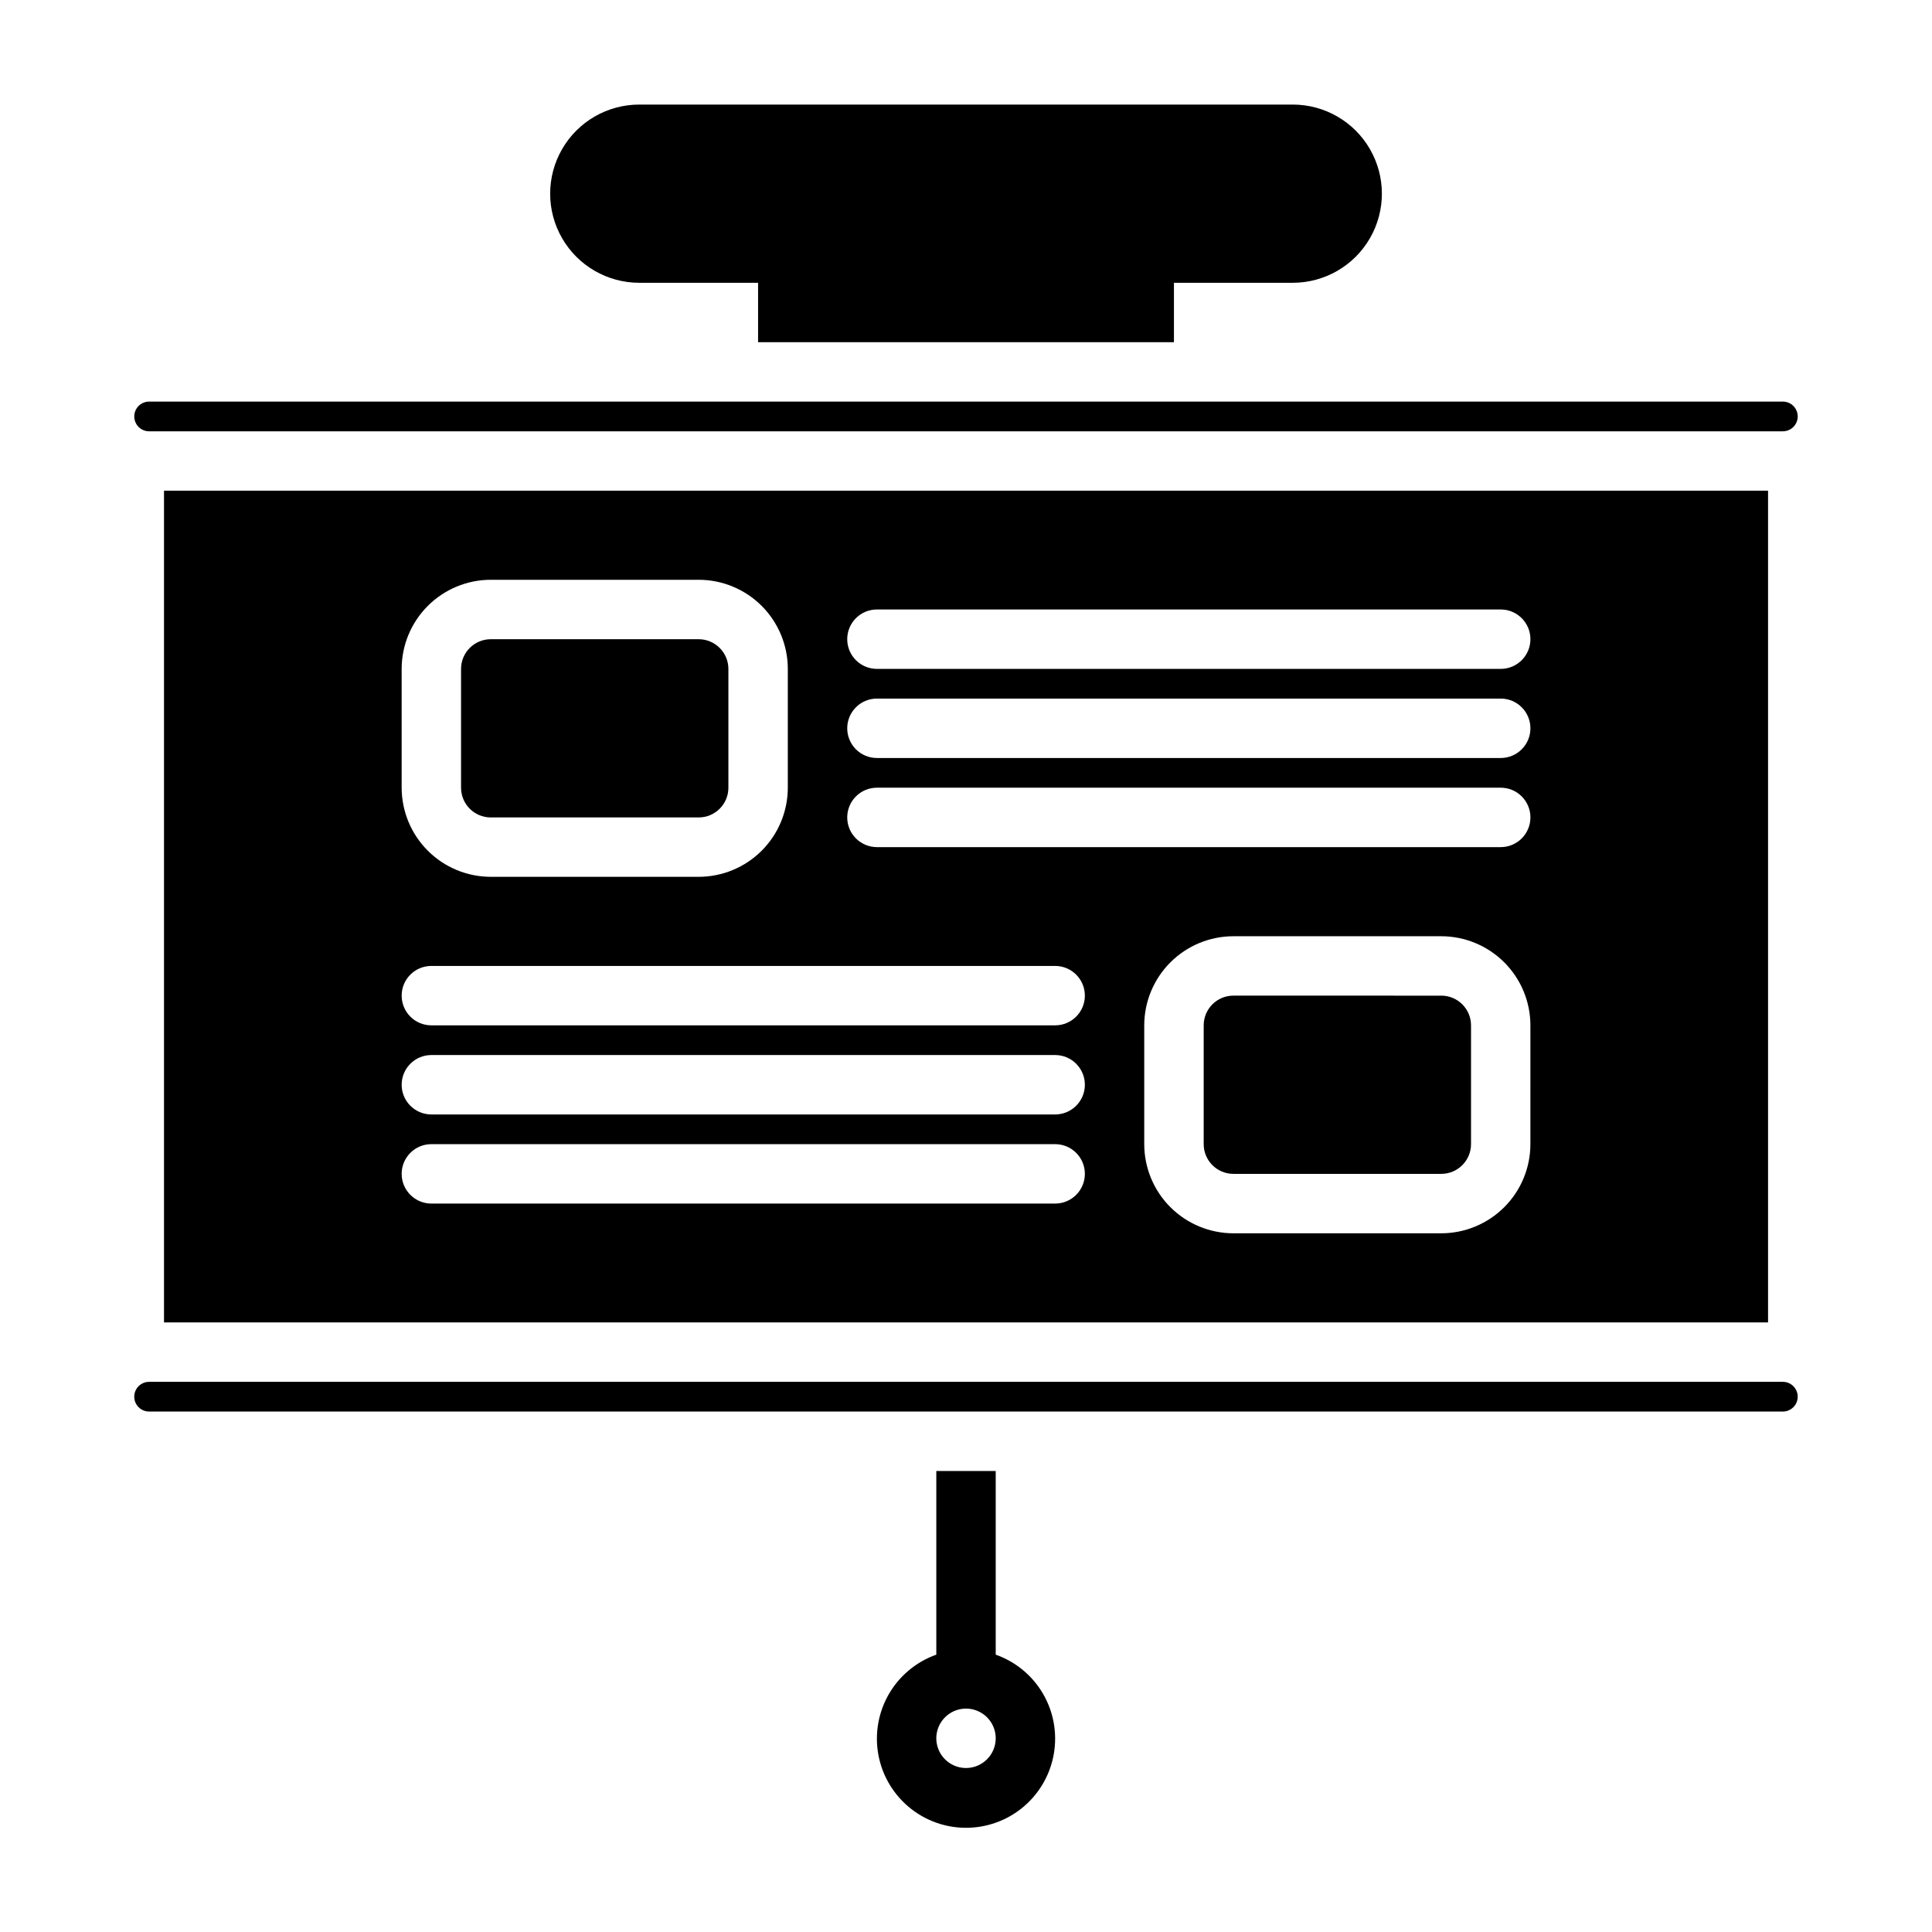 <?xml version="1.0" encoding="UTF-8"?>
<!-- Uploaded to: SVG Find, www.svgrepo.com, Generator: SVG Find Mixer Tools -->
<svg fill="#000000" width="800px" height="800px" version="1.1" viewBox="144 144 512 512" xmlns="http://www.w3.org/2000/svg">
 <path d="m620.41 514.14c0 2.172-1.762 3.934-3.934 3.934h-432.96c-2.176 0-3.938-1.762-3.938-3.934 0-2.176 1.762-3.938 3.938-3.938h432.96c2.172 0 3.934 1.762 3.934 3.938zm-436.89-255.84h432.96c2.172 0 3.934-1.762 3.934-3.934 0-2.176-1.762-3.938-3.934-3.938h-432.96c-2.176 0-3.938 1.762-3.938 3.938 0 2.172 1.762 3.934 3.938 3.934zm129.89-39.359h31.488v15.742l110.21 0.004v-15.746h31.488c8.438 0 16.234-4.5 20.453-11.809 4.219-7.305 4.219-16.309 0-23.613-4.219-7.309-12.016-11.809-20.453-11.809h-173.18c-8.438 0-16.234 4.5-20.453 11.809-4.219 7.305-4.219 16.309 0 23.613 4.219 7.309 12.016 11.809 20.453 11.809zm110.21 385.73c0.027 5.805-2.09 11.418-5.941 15.766-3.852 4.344-9.168 7.117-14.938 7.789-5.769 0.676-11.582-0.801-16.328-4.144-4.75-3.344-8.102-8.316-9.414-13.973s-0.492-11.598 2.297-16.691c2.793-5.09 7.363-8.977 12.836-10.914v-48.68h15.742v48.684l0.004-0.004c4.59 1.617 8.57 4.617 11.387 8.586 2.82 3.969 4.34 8.715 4.356 13.582zm-15.742 0c0-3.184-1.918-6.055-4.859-7.273-2.941-1.219-6.328-0.547-8.578 1.707-2.254 2.25-2.926 5.637-1.707 8.578s4.09 4.859 7.273 4.859c4.344-0.004 7.863-3.527 7.871-7.871zm-133.82-244.04h55.105-0.004c4.348-0.004 7.867-3.523 7.875-7.871v-31.488c-0.008-4.344-3.527-7.867-7.875-7.871h-55.102c-4.348 0.004-7.867 3.527-7.871 7.871v31.488c0.004 4.348 3.523 7.867 7.871 7.871zm-86.594 133.82v-220.41h425.09v220.41zm362.11-78.719c-0.008-6.262-2.496-12.266-6.926-16.691-4.426-4.426-10.43-6.918-16.691-6.926h-55.102c-6.262 0.008-12.266 2.5-16.691 6.926-4.43 4.426-6.918 10.43-6.926 16.691v31.488c0.008 6.262 2.496 12.266 6.926 16.691 4.426 4.426 10.43 6.918 16.691 6.926h55.105-0.004c6.262-0.008 12.266-2.5 16.691-6.926 4.43-4.426 6.918-10.43 6.926-16.691zm-181.05-102.34c0 2.086 0.828 4.09 2.305 5.566 1.477 1.477 3.477 2.305 5.566 2.305h165.31c4.348 0 7.871-3.523 7.871-7.871s-3.523-7.871-7.871-7.871h-165.31c-4.348 0-7.871 3.523-7.871 7.871zm0 23.617c0 2.086 0.828 4.09 2.305 5.566 1.477 1.477 3.477 2.305 5.566 2.305h165.31c4.348 0 7.871-3.523 7.871-7.871 0-4.348-3.523-7.875-7.871-7.875h-165.31c-4.348 0-7.871 3.527-7.871 7.875zm0 23.617v-0.004c0 2.09 0.828 4.09 2.305 5.566 1.477 1.477 3.477 2.309 5.566 2.309h165.31c4.348 0 7.871-3.527 7.871-7.875 0-4.348-3.523-7.871-7.871-7.871h-165.31c-4.348 0-7.871 3.523-7.871 7.871zm-118.08-7.875c0.008 6.262 2.496 12.266 6.926 16.691 4.426 4.43 10.43 6.918 16.691 6.926h55.105-0.004c6.262-0.008 12.266-2.496 16.695-6.926 4.426-4.426 6.914-10.43 6.922-16.691v-31.488c-0.008-6.262-2.496-12.262-6.922-16.691-4.43-4.426-10.434-6.918-16.695-6.922h-55.102c-6.262 0.004-12.266 2.496-16.691 6.922-4.43 4.43-6.918 10.43-6.926 16.691zm0 55.105c0 2.086 0.828 4.09 2.305 5.566s3.481 2.305 5.566 2.305h165.31c4.348 0 7.875-3.523 7.875-7.871s-3.527-7.871-7.875-7.871h-165.31c-4.348 0-7.871 3.523-7.871 7.871zm0 23.617c0 2.086 0.828 4.09 2.305 5.566 1.477 1.473 3.481 2.305 5.566 2.305h165.31c4.348 0 7.875-3.523 7.875-7.871 0-4.348-3.527-7.875-7.875-7.875h-165.31c-4.348 0-7.871 3.527-7.871 7.875zm0 23.617v-0.004c0 2.09 0.828 4.09 2.305 5.566 1.477 1.477 3.481 2.309 5.566 2.309h165.31c4.348 0 7.875-3.527 7.875-7.875 0-4.348-3.527-7.871-7.875-7.871h-165.31c-4.348 0-7.871 3.523-7.871 7.871zm275.52-47.23-55.102-0.004c-4.348 0.004-7.867 3.527-7.871 7.871v31.488c0.004 4.344 3.523 7.867 7.871 7.871h55.105-0.004c4.348-0.004 7.867-3.527 7.875-7.871v-31.488c-0.008-4.344-3.527-7.867-7.875-7.871z"/>
</svg>